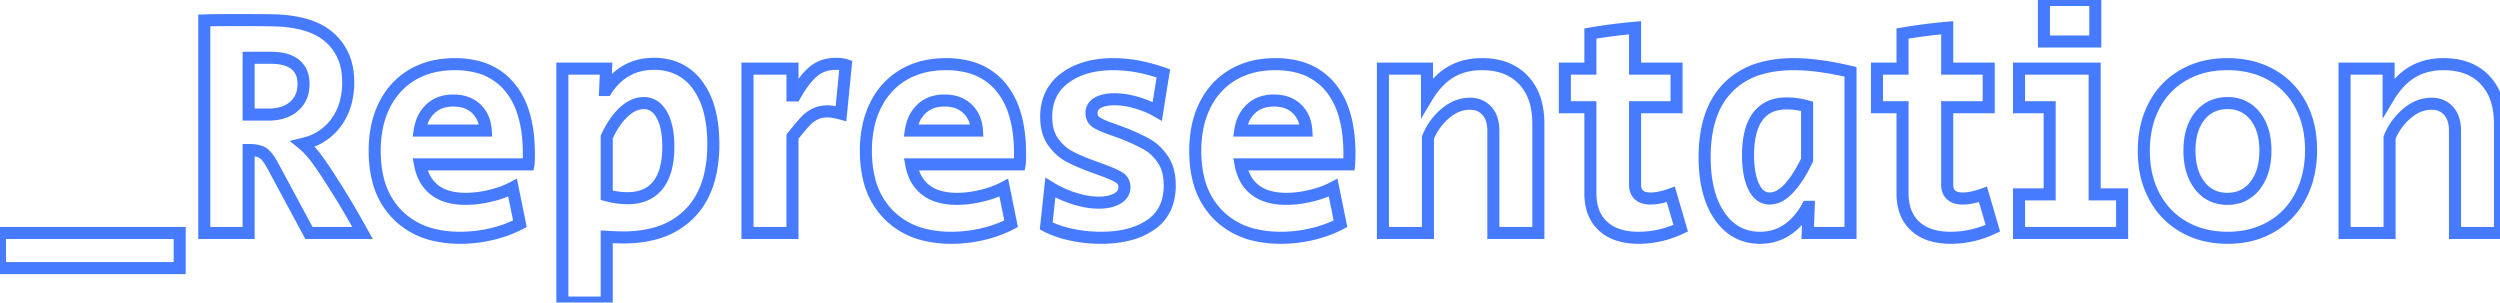 <svg width="180.159" height="21.804" viewBox="0 0 180.159 21.804" xmlns="http://www.w3.org/2000/svg"><g id="svgGroup" stroke-linecap="round" fill-rule="evenodd" font-size="9pt" stroke="#477bff" stroke-width="0.23mm" fill="none" style="stroke:#477bff;stroke-width:0.23mm;fill:none"><path d="M 99.659 16.79 L 99.659 4.945 L 102.833 4.945 L 102.833 6.992 A 6.392 6.392 0 0 1 103.469 6.108 Q 103.961 5.539 104.535 5.198 Q 105.501 4.623 106.789 4.623 Q 108.698 4.623 109.779 5.762 A 3.758 3.758 0 0 1 110.678 7.413 Q 110.834 7.998 110.856 8.693 A 7.298 7.298 0 0 1 110.86 8.924 L 110.86 16.79 L 107.617 16.79 L 107.617 9.43 Q 107.617 8.725 107.347 8.256 A 1.594 1.594 0 0 0 107.157 7.993 A 1.514 1.514 0 0 0 106.174 7.49 A 2.134 2.134 0 0 0 105.915 7.475 A 2.505 2.505 0 0 0 104.64 7.831 A 3.437 3.437 0 0 0 104.167 8.165 A 4.413 4.413 0 0 0 102.944 9.815 A 5.162 5.162 0 0 0 102.902 9.913 L 102.902 16.79 L 99.659 16.79 Z M 168.958 16.79 L 168.958 4.945 L 172.132 4.945 L 172.132 6.992 A 6.392 6.392 0 0 1 172.768 6.108 Q 173.26 5.539 173.834 5.198 Q 174.8 4.623 176.088 4.623 Q 177.997 4.623 179.078 5.762 A 3.758 3.758 0 0 1 179.977 7.413 Q 180.133 7.998 180.155 8.693 A 7.298 7.298 0 0 1 180.159 8.924 L 180.159 16.79 L 176.916 16.79 L 176.916 9.43 Q 176.916 8.725 176.646 8.256 A 1.594 1.594 0 0 0 176.456 7.993 A 1.514 1.514 0 0 0 175.473 7.49 A 2.134 2.134 0 0 0 175.214 7.475 A 2.505 2.505 0 0 0 173.939 7.831 A 3.437 3.437 0 0 0 173.466 8.165 A 4.413 4.413 0 0 0 172.243 9.815 A 5.162 5.162 0 0 0 172.201 9.913 L 172.201 16.79 L 168.958 16.79 Z M 14.72 16.79 L 14.72 1.472 A 26.213 26.213 0 0 1 15.109 1.462 Q 15.852 1.449 17.296 1.449 Q 19.205 1.449 19.895 1.472 A 9.694 9.694 0 0 1 21.334 1.623 Q 22.092 1.765 22.696 2.033 A 4.062 4.062 0 0 1 23.805 2.748 A 3.918 3.918 0 0 1 25.044 5.184 A 5.543 5.543 0 0 1 25.093 5.934 A 5.582 5.582 0 0 1 24.922 7.347 A 4.34 4.34 0 0 1 24.231 8.821 A 3.95 3.95 0 0 1 22.11 10.297 A 5.064 5.064 0 0 1 21.827 10.373 A 4.524 4.524 0 0 1 22.239 10.754 Q 22.434 10.958 22.634 11.207 A 8.629 8.629 0 0 1 22.816 11.442 A 15.17 15.17 0 0 1 23.093 11.828 Q 23.546 12.478 24.219 13.547 A 60.861 60.861 0 0 1 25.407 15.515 A 73.028 73.028 0 0 1 26.128 16.79 L 22.264 16.79 L 19.665 11.96 A 5.912 5.912 0 0 0 19.465 11.618 Q 19.168 11.153 18.918 11.006 A 1.162 1.162 0 0 0 18.65 10.894 Q 18.385 10.818 18.003 10.811 A 4.331 4.331 0 0 0 17.917 10.81 L 17.917 16.79 L 14.72 16.79 Z M 75.394 16.284 L 75.693 13.524 A 7.573 7.573 0 0 0 77.17 14.223 A 8.568 8.568 0 0 0 77.418 14.306 A 6.743 6.743 0 0 0 78.332 14.53 A 5.145 5.145 0 0 0 79.189 14.605 Q 79.859 14.605 80.344 14.394 A 2.008 2.008 0 0 0 80.5 14.318 A 1.165 1.165 0 0 0 80.785 14.106 A 0.869 0.869 0 0 0 81.029 13.478 Q 81.029 13.041 80.661 12.799 A 2.436 2.436 0 0 0 80.435 12.671 Q 80.053 12.475 79.328 12.215 A 22.443 22.443 0 0 0 79.258 12.19 L 78.637 11.96 A 19.211 19.211 0 0 1 77.974 11.7 Q 77.665 11.572 77.404 11.448 A 8.418 8.418 0 0 1 77.027 11.258 A 3.035 3.035 0 0 1 76.347 10.754 A 4.125 4.125 0 0 1 75.9 10.235 Q 75.394 9.545 75.394 8.418 A 3.82 3.82 0 0 1 75.595 7.149 A 3.186 3.186 0 0 1 76.74 5.624 Q 78.085 4.623 80.247 4.623 A 9.79 9.79 0 0 1 82.39 4.871 A 12.601 12.601 0 0 1 83.835 5.29 L 83.398 8.027 A 6.174 6.174 0 0 0 82.402 7.561 A 7.467 7.467 0 0 0 81.891 7.395 A 6.471 6.471 0 0 0 81.035 7.207 A 4.995 4.995 0 0 0 80.316 7.153 A 3.716 3.716 0 0 0 79.851 7.18 Q 79.617 7.21 79.422 7.272 A 1.654 1.654 0 0 0 79.109 7.406 A 0.986 0.986 0 0 0 78.858 7.602 Q 78.665 7.816 78.66 8.127 A 1.031 1.031 0 0 0 78.66 8.142 Q 78.66 8.602 79.028 8.832 A 2.624 2.624 0 0 0 79.244 8.951 Q 79.614 9.137 80.27 9.361 Q 80.96 9.614 81.075 9.66 A 18.405 18.405 0 0 1 81.754 9.95 Q 82.084 10.099 82.365 10.245 A 9.01 9.01 0 0 1 82.685 10.419 A 3.104 3.104 0 0 1 83.444 11.037 A 4.044 4.044 0 0 1 83.812 11.511 A 2.733 2.733 0 0 1 84.189 12.395 Q 84.275 12.752 84.291 13.168 A 5.019 5.019 0 0 1 84.295 13.363 A 4.14 4.14 0 0 1 84.138 14.536 A 2.995 2.995 0 0 1 82.938 16.192 A 4.916 4.916 0 0 1 81.39 16.892 Q 80.483 17.135 79.35 17.135 Q 78.223 17.135 77.176 16.905 A 8.688 8.688 0 0 1 76.32 16.673 Q 75.808 16.504 75.394 16.284 Z M 40.526 21.804 L 40.526 4.945 L 43.677 4.945 L 43.608 6.486 L 43.7 6.486 A 4.496 4.496 0 0 1 44.48 5.568 A 3.865 3.865 0 0 1 45.161 5.083 A 3.802 3.802 0 0 1 46.656 4.623 A 4.712 4.712 0 0 1 47.127 4.6 A 4.188 4.188 0 0 1 48.598 4.848 A 3.642 3.642 0 0 1 50.267 6.13 A 5.218 5.218 0 0 1 51.063 7.759 Q 51.277 8.47 51.357 9.322 A 11.485 11.485 0 0 1 51.405 10.396 A 9.959 9.959 0 0 1 51.225 12.351 Q 50.996 13.496 50.474 14.379 A 5.242 5.242 0 0 1 49.714 15.375 A 5.483 5.483 0 0 1 47.16 16.836 Q 46.285 17.073 45.242 17.107 A 10.844 10.844 0 0 1 44.896 17.112 Q 44.597 17.112 44.068 17.085 A 44.527 44.527 0 0 1 43.723 17.066 L 43.723 21.804 L 40.526 21.804 Z M 38.088 11.845 L 30.268 11.845 A 3.602 3.602 0 0 0 30.539 12.708 A 2.619 2.619 0 0 0 31.326 13.697 Q 32.154 14.329 33.557 14.329 A 7.324 7.324 0 0 0 34.816 14.216 A 8.638 8.638 0 0 0 35.328 14.11 Q 36.248 13.892 36.938 13.524 L 37.467 16.123 A 8.338 8.338 0 0 1 35.977 16.725 A 9.754 9.754 0 0 1 35.431 16.87 Q 34.316 17.135 33.166 17.135 A 8.037 8.037 0 0 1 31.278 16.926 A 5.413 5.413 0 0 1 28.646 15.479 A 5.449 5.449 0 0 1 27.233 12.906 Q 27.002 11.983 27.002 10.879 A 8.619 8.619 0 0 1 27.153 9.224 A 6.427 6.427 0 0 1 27.715 7.556 A 5.235 5.235 0 0 1 29.043 5.861 A 5.06 5.06 0 0 1 29.727 5.382 A 5.519 5.519 0 0 1 31.726 4.697 A 7.182 7.182 0 0 1 32.775 4.623 A 6.399 6.399 0 0 1 34.405 4.819 A 4.406 4.406 0 0 1 36.731 6.279 A 5.376 5.376 0 0 1 37.698 8.082 Q 37.955 8.871 38.052 9.83 A 12.248 12.248 0 0 1 38.111 11.063 A 19.852 19.852 0 0 1 38.11 11.31 Q 38.105 11.647 38.089 11.836 A 2.772 2.772 0 0 1 38.088 11.845 Z M 73.485 11.845 L 65.665 11.845 A 3.602 3.602 0 0 0 65.936 12.708 A 2.619 2.619 0 0 0 66.723 13.697 Q 67.551 14.329 68.954 14.329 A 7.324 7.324 0 0 0 70.213 14.216 A 8.638 8.638 0 0 0 70.725 14.11 Q 71.645 13.892 72.335 13.524 L 72.864 16.123 A 8.338 8.338 0 0 1 71.374 16.725 A 9.754 9.754 0 0 1 70.828 16.87 Q 69.713 17.135 68.563 17.135 A 8.037 8.037 0 0 1 66.675 16.926 A 5.413 5.413 0 0 1 64.043 15.479 A 5.449 5.449 0 0 1 62.63 12.906 Q 62.399 11.983 62.399 10.879 A 8.619 8.619 0 0 1 62.55 9.224 A 6.427 6.427 0 0 1 63.112 7.556 A 5.235 5.235 0 0 1 64.44 5.861 A 5.06 5.06 0 0 1 65.124 5.382 A 5.519 5.519 0 0 1 67.123 4.697 A 7.182 7.182 0 0 1 68.172 4.623 A 6.399 6.399 0 0 1 69.802 4.819 A 4.406 4.406 0 0 1 72.128 6.279 A 5.376 5.376 0 0 1 73.095 8.082 Q 73.352 8.871 73.449 9.83 A 12.248 12.248 0 0 1 73.508 11.063 A 19.852 19.852 0 0 1 73.507 11.31 Q 73.502 11.647 73.486 11.836 A 2.772 2.772 0 0 1 73.485 11.845 Z M 97.221 11.845 L 89.401 11.845 A 3.602 3.602 0 0 0 89.672 12.708 A 2.619 2.619 0 0 0 90.459 13.697 Q 91.287 14.329 92.69 14.329 A 7.324 7.324 0 0 0 93.949 14.216 A 8.638 8.638 0 0 0 94.461 14.11 Q 95.381 13.892 96.071 13.524 L 96.6 16.123 A 8.338 8.338 0 0 1 95.11 16.725 A 9.754 9.754 0 0 1 94.564 16.87 Q 93.449 17.135 92.299 17.135 A 8.037 8.037 0 0 1 90.411 16.926 A 5.413 5.413 0 0 1 87.779 15.479 A 5.449 5.449 0 0 1 86.366 12.906 Q 86.135 11.983 86.135 10.879 A 8.619 8.619 0 0 1 86.286 9.224 A 6.427 6.427 0 0 1 86.848 7.556 A 5.235 5.235 0 0 1 88.176 5.861 A 5.06 5.06 0 0 1 88.86 5.382 A 5.519 5.519 0 0 1 90.859 4.697 A 7.182 7.182 0 0 1 91.908 4.623 A 6.399 6.399 0 0 1 93.538 4.819 A 4.406 4.406 0 0 1 95.864 6.279 A 5.376 5.376 0 0 1 96.831 8.082 Q 97.088 8.871 97.185 9.83 A 12.248 12.248 0 0 1 97.244 11.063 A 19.852 19.852 0 0 1 97.243 11.31 Q 97.238 11.647 97.222 11.836 A 2.772 2.772 0 0 1 97.221 11.845 Z M 114.609 13.915 L 114.609 7.728 L 112.769 7.728 L 112.769 4.945 L 114.609 4.945 L 114.609 2.415 Q 116.242 2.139 117.829 2.001 L 117.829 4.945 L 120.819 4.945 L 120.819 7.728 L 117.829 7.728 L 117.829 13.317 A 1.295 1.295 0 0 0 117.86 13.609 Q 117.908 13.819 118.033 13.968 A 0.785 0.785 0 0 0 118.116 14.053 A 0.94 0.94 0 0 0 118.464 14.243 Q 118.605 14.286 118.774 14.3 A 1.988 1.988 0 0 0 118.933 14.306 Q 119.577 14.306 120.405 14.007 L 121.118 16.445 Q 119.646 17.135 118.082 17.135 A 5.255 5.255 0 0 1 117.076 17.045 Q 116.484 16.929 116.024 16.666 A 2.768 2.768 0 0 1 115.518 16.295 A 2.729 2.729 0 0 1 114.716 14.892 Q 114.609 14.445 114.609 13.915 Z M 137.103 13.915 L 137.103 7.728 L 135.263 7.728 L 135.263 4.945 L 137.103 4.945 L 137.103 2.415 Q 138.736 2.139 140.323 2.001 L 140.323 4.945 L 143.313 4.945 L 143.313 7.728 L 140.323 7.728 L 140.323 13.317 A 1.295 1.295 0 0 0 140.354 13.609 Q 140.402 13.819 140.527 13.968 A 0.785 0.785 0 0 0 140.61 14.053 A 0.94 0.94 0 0 0 140.958 14.243 Q 141.099 14.286 141.268 14.3 A 1.988 1.988 0 0 0 141.427 14.306 Q 142.071 14.306 142.899 14.007 L 143.612 16.445 Q 142.14 17.135 140.576 17.135 A 5.255 5.255 0 0 1 139.57 17.045 Q 138.978 16.929 138.518 16.666 A 2.768 2.768 0 0 1 138.012 16.295 A 2.729 2.729 0 0 1 137.21 14.892 Q 137.103 14.445 137.103 13.915 Z M 133.354 5.175 L 133.354 16.79 L 130.272 16.79 L 130.341 14.904 L 130.249 14.904 A 5.411 5.411 0 0 1 129.63 15.806 A 4.105 4.105 0 0 1 128.789 16.56 Q 127.926 17.135 126.845 17.135 A 3.455 3.455 0 0 1 125.241 16.768 Q 124.576 16.426 124.067 15.766 A 4.577 4.577 0 0 1 123.924 15.571 Q 123.065 14.328 122.888 12.372 A 11.778 11.778 0 0 1 122.843 11.316 A 10.341 10.341 0 0 1 123.005 9.426 Q 123.36 7.515 124.499 6.336 A 5.347 5.347 0 0 1 126.967 4.909 Q 127.8 4.677 128.793 4.633 A 10.668 10.668 0 0 1 129.26 4.623 Q 130.619 4.623 132.339 4.957 A 26.269 26.269 0 0 1 133.354 5.175 Z M 145.498 16.79 L 145.498 14.007 L 147.706 14.007 L 147.706 7.728 L 145.498 7.728 L 145.498 4.945 L 150.949 4.945 L 150.949 14.007 L 152.927 14.007 L 152.927 16.79 L 145.498 16.79 Z M 53.866 16.79 L 53.866 4.945 L 57.109 4.945 L 57.109 6.877 L 57.293 6.877 Q 57.96 5.704 58.616 5.152 Q 59.271 4.6 60.26 4.6 A 3.081 3.081 0 0 1 60.55 4.613 Q 60.777 4.634 60.95 4.692 L 60.605 8.188 A 6.52 6.52 0 0 0 60.254 8.103 Q 59.892 8.027 59.639 8.027 Q 59.11 8.027 58.707 8.234 Q 58.305 8.441 57.995 8.786 A 12.22 12.22 0 0 0 57.823 8.982 Q 57.54 9.309 57.109 9.844 L 57.109 16.79 L 53.866 16.79 Z M 158.803 16.927 A 6.982 6.982 0 0 0 160.54 17.135 A 7.358 7.358 0 0 0 161.302 17.096 A 5.898 5.898 0 0 0 163.679 16.341 Q 165.048 15.548 165.796 14.11 A 6.375 6.375 0 0 0 166.344 12.618 A 7.903 7.903 0 0 0 166.543 10.81 A 8.137 8.137 0 0 0 166.468 9.689 A 6.327 6.327 0 0 0 165.796 7.567 Q 165.048 6.164 163.68 5.393 A 5.778 5.778 0 0 0 162.205 4.816 A 7.112 7.112 0 0 0 160.517 4.623 A 7.486 7.486 0 0 0 159.542 4.685 A 5.913 5.913 0 0 0 157.354 5.405 Q 155.986 6.187 155.239 7.602 A 6.207 6.207 0 0 0 154.675 9.141 A 7.869 7.869 0 0 0 154.491 10.879 A 8.192 8.192 0 0 0 154.569 12.026 A 6.344 6.344 0 0 0 155.25 14.156 Q 156.009 15.571 157.378 16.353 A 5.717 5.717 0 0 0 158.803 16.927 Z M 0 19.32 L 0 16.79 L 12.949 16.79 L 12.949 19.32 L 0 19.32 Z M 160.517 14.329 A 2.608 2.608 0 0 0 161.509 14.146 A 2.417 2.417 0 0 0 162.506 13.375 A 3.353 3.353 0 0 0 163.108 12.118 Q 163.231 11.636 163.25 11.069 A 6.287 6.287 0 0 0 163.254 10.856 A 5.317 5.317 0 0 0 163.162 9.834 Q 163.042 9.223 162.767 8.743 A 2.964 2.964 0 0 0 162.507 8.36 A 2.389 2.389 0 0 0 160.764 7.439 A 3.123 3.123 0 0 0 160.517 7.429 A 2.672 2.672 0 0 0 159.541 7.601 A 2.408 2.408 0 0 0 158.527 8.36 Q 157.78 9.292 157.78 10.856 A 5.338 5.338 0 0 0 157.877 11.901 Q 158.006 12.548 158.307 13.053 A 3.082 3.082 0 0 0 158.527 13.375 A 2.371 2.371 0 0 0 160.251 14.318 A 3.035 3.035 0 0 0 160.517 14.329 Z M 43.723 9.867 L 43.723 14.076 A 6.301 6.301 0 0 0 44.65 14.251 A 5.223 5.223 0 0 0 45.218 14.283 A 3.536 3.536 0 0 0 46.112 14.177 A 2.381 2.381 0 0 0 47.414 13.34 Q 48.162 12.397 48.162 10.58 A 7.491 7.491 0 0 0 48.116 9.722 Q 48.065 9.284 47.959 8.92 A 3.114 3.114 0 0 0 47.69 8.269 A 1.999 1.999 0 0 0 47.37 7.835 A 1.329 1.329 0 0 0 46.391 7.429 Q 45.655 7.429 44.965 8.061 Q 44.4 8.58 43.927 9.461 A 8.651 8.651 0 0 0 43.723 9.867 Z M 130.226 11.523 L 130.226 7.659 Q 129.49 7.452 128.754 7.452 A 3.202 3.202 0 0 0 127.903 7.558 A 2.227 2.227 0 0 0 126.673 8.395 A 3.075 3.075 0 0 0 126.225 9.289 Q 125.971 10.071 125.971 11.178 A 8.296 8.296 0 0 0 126.011 12.024 Q 126.056 12.457 126.149 12.817 A 3.385 3.385 0 0 0 126.385 13.467 A 2.043 2.043 0 0 0 126.635 13.863 Q 127 14.306 127.535 14.306 A 1.473 1.473 0 0 0 128.242 14.116 Q 128.467 13.995 128.689 13.795 A 3.456 3.456 0 0 0 128.938 13.547 Q 129.505 12.923 130.01 11.958 A 12.066 12.066 0 0 0 130.226 11.523 Z M 17.917 8.257 L 19.343 8.257 A 3.727 3.727 0 0 0 20.091 8.186 Q 20.749 8.051 21.194 7.659 A 1.968 1.968 0 0 0 21.858 6.34 A 2.764 2.764 0 0 0 21.873 6.049 A 2.253 2.253 0 0 0 21.804 5.474 A 1.539 1.539 0 0 0 21.275 4.646 Q 20.818 4.277 20.039 4.19 A 4.616 4.616 0 0 0 19.527 4.163 L 17.917 4.163 L 17.917 8.257 Z M 147.292 2.99 L 147.292 0 L 150.995 0 L 150.995 2.99 L 147.292 2.99 Z M 30.245 9.407 L 35.006 9.407 A 2.773 2.773 0 0 0 34.86 8.673 A 2.105 2.105 0 0 0 34.316 7.831 A 2.096 2.096 0 0 0 33.281 7.305 A 3.043 3.043 0 0 0 32.66 7.245 A 2.785 2.785 0 0 0 31.915 7.34 A 2.127 2.127 0 0 0 31.039 7.82 A 2.387 2.387 0 0 0 30.401 8.79 A 3.34 3.34 0 0 0 30.245 9.407 Z M 65.642 9.407 L 70.403 9.407 A 2.773 2.773 0 0 0 70.257 8.673 A 2.105 2.105 0 0 0 69.713 7.831 A 2.096 2.096 0 0 0 68.678 7.305 A 3.043 3.043 0 0 0 68.057 7.245 A 2.785 2.785 0 0 0 67.312 7.34 A 2.127 2.127 0 0 0 66.436 7.82 A 2.387 2.387 0 0 0 65.798 8.79 A 3.34 3.34 0 0 0 65.642 9.407 Z M 89.378 9.407 L 94.139 9.407 A 2.773 2.773 0 0 0 93.993 8.673 A 2.105 2.105 0 0 0 93.449 7.831 A 2.096 2.096 0 0 0 92.414 7.305 A 3.043 3.043 0 0 0 91.793 7.245 A 2.785 2.785 0 0 0 91.048 7.34 A 2.127 2.127 0 0 0 90.172 7.82 A 2.387 2.387 0 0 0 89.534 8.79 A 3.34 3.34 0 0 0 89.378 9.407 Z" vector-effect="non-scaling-stroke"/></g></svg>